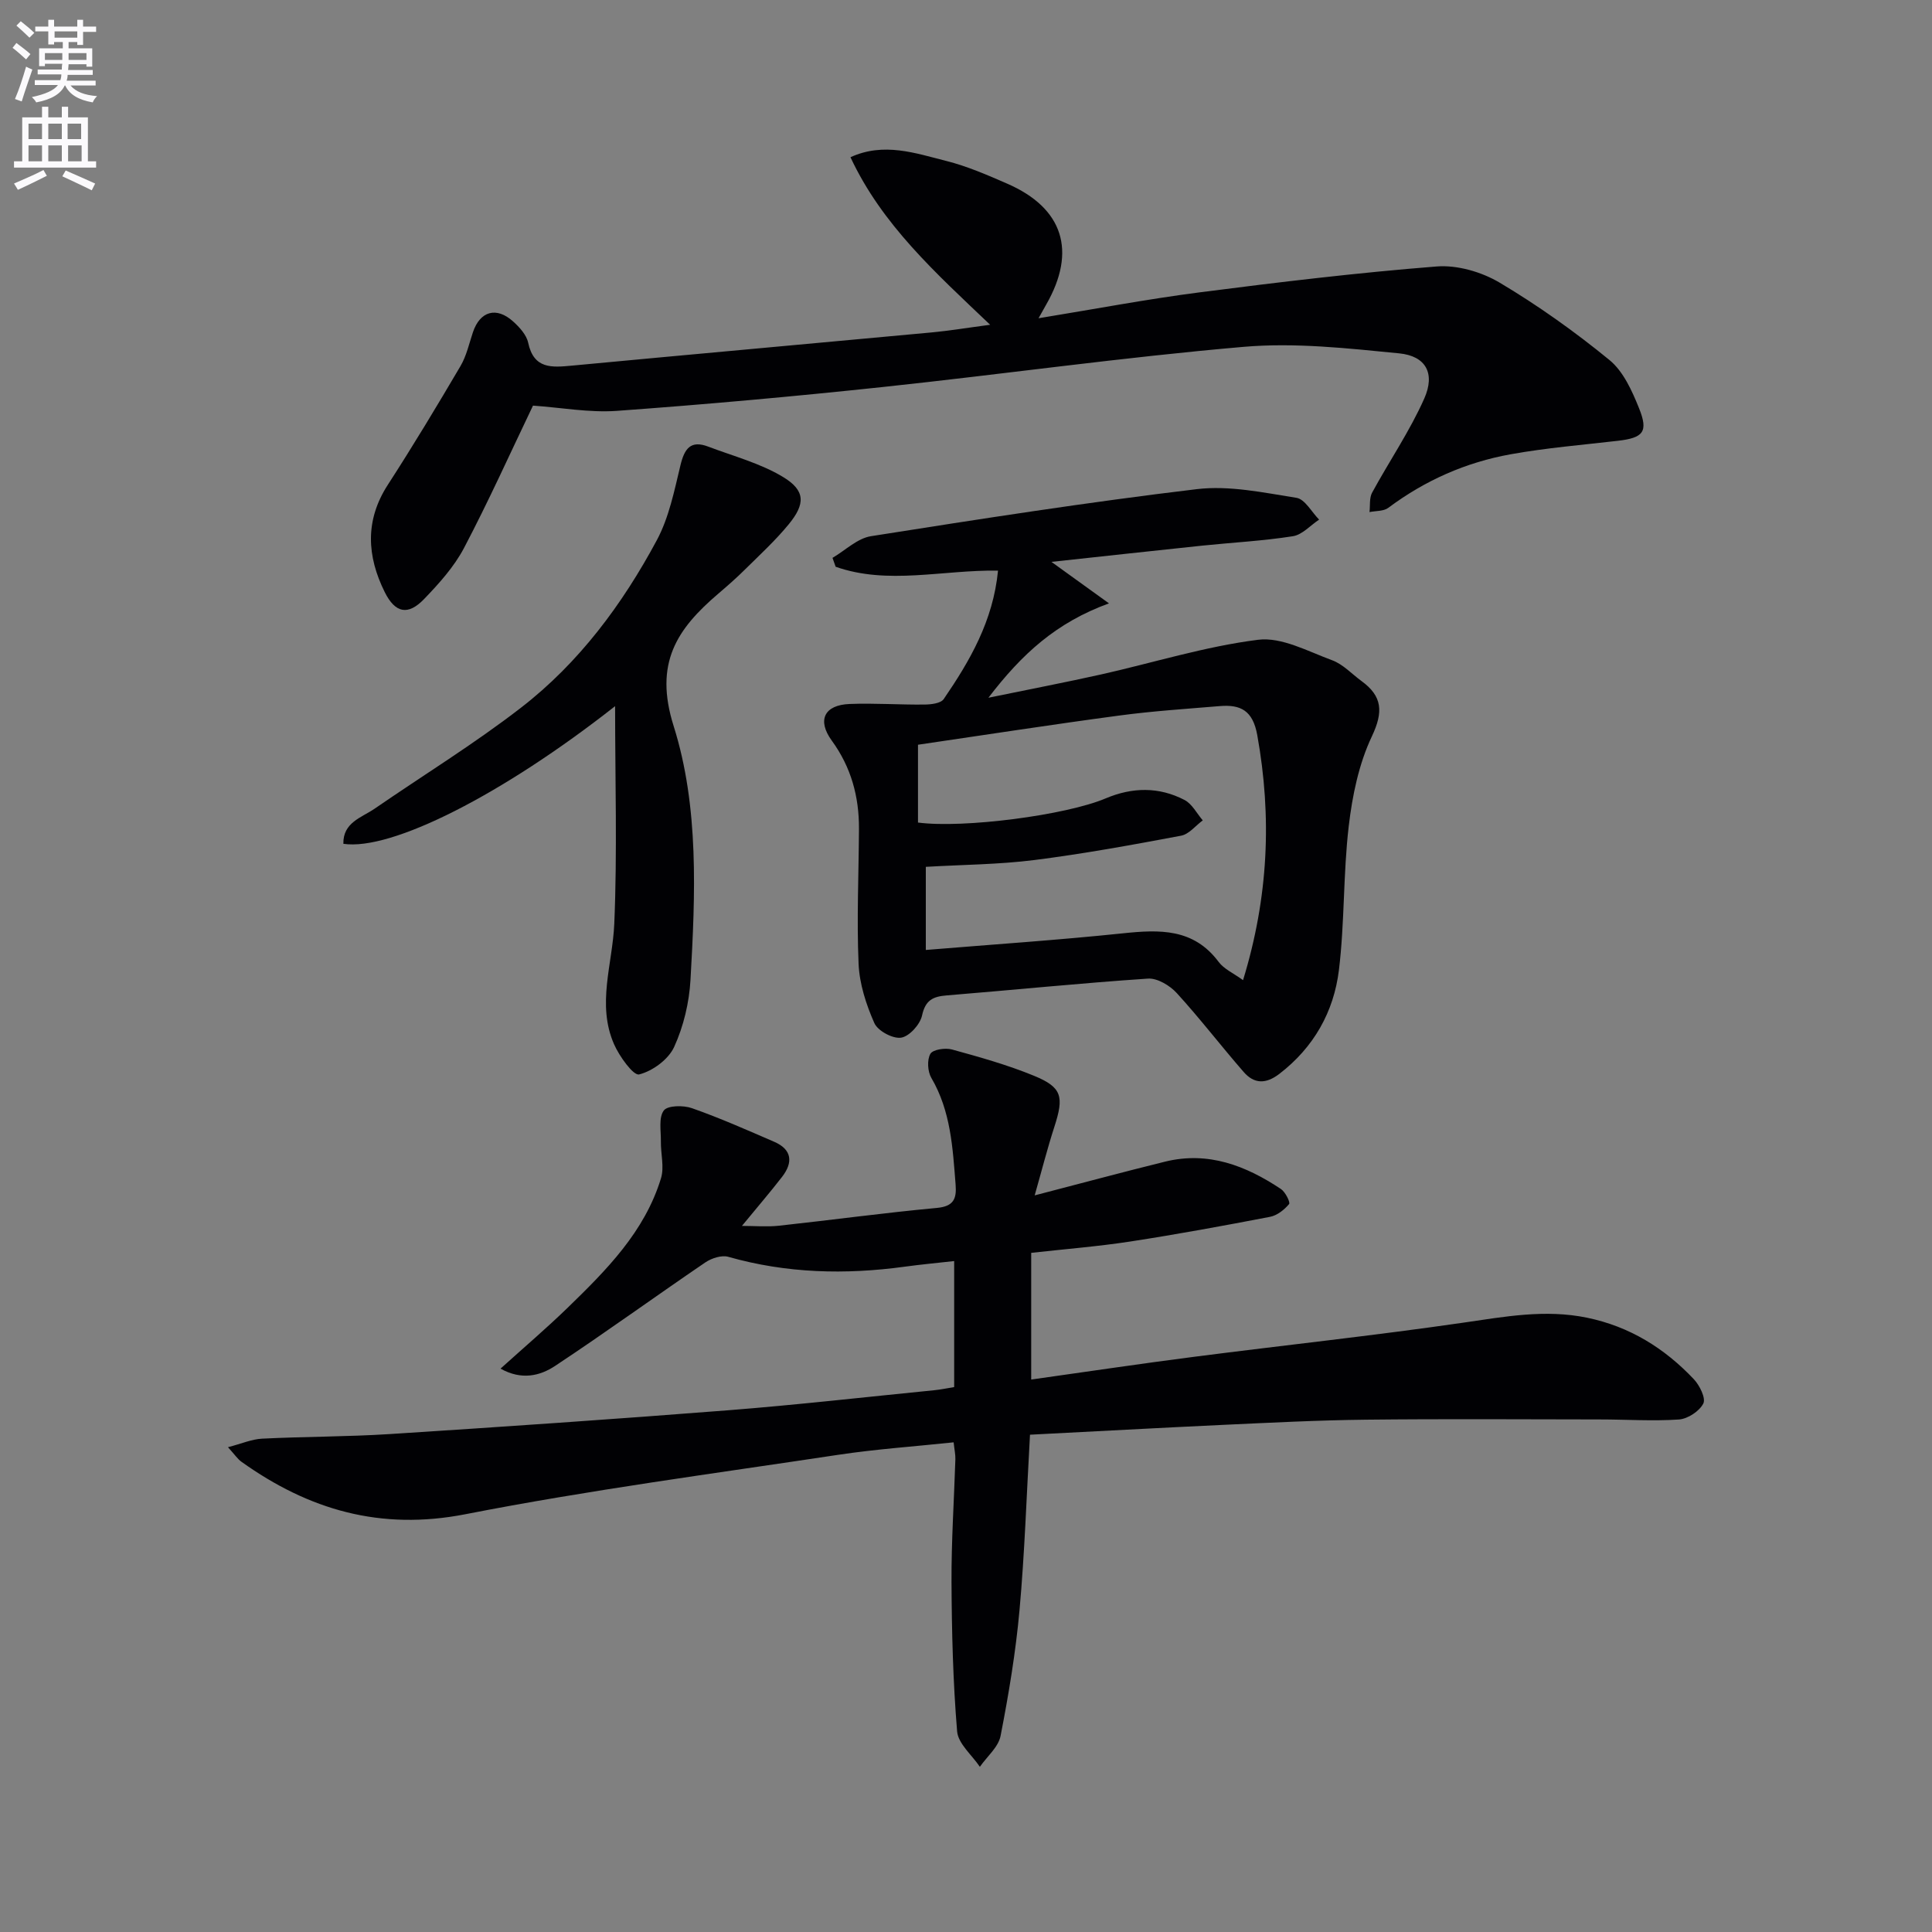 <svg enable-background="new 0 0 400 400" viewBox="0 0 400 400" xmlns="http://www.w3.org/2000/svg"><rect x="0" y="0" width="400" height="400" fill="#808080" stroke="none"/><path d="m2.6 9.9.8-1c.9.7 1.9 1.4 2.9 2.3l-.9 1.1c-1.1-1-2-1.8-2.8-2.4zm.5 10.6c.9-2.1 1.6-4.3 2.3-6.7.4.2.8.4 1.3.6-.7 2.1-1.5 4.3-2.2 6.6zm.3-15.2.9-.9c1 .8 2 1.6 2.8 2.4l-1 1c-.9-.9-1.8-1.7-2.7-2.5zm12.6-1.2h1.2v1.4h2.7v1.1h-2.7v2.7h-1.2v-.6h-1.8v1.3h4.9v3.8h-1.2v-.5h-3.7c0 .4-.1.9-.1 1.2h5.1v1h-5.2c0 .5-.1.9-.2 1.2h6v1h-5.2c1.1 1.3 2.9 2 5.5 2.2-.4.4-.7.8-.9 1.3-2.9-.5-4.8-1.6-5.7-3.5h-.1c-.8 1.7-2.7 2.9-5.9 3.5-.2-.4-.6-.8-.9-1.1 2.8-.6 4.6-1.4 5.4-2.5h-4.8v-1h5.3c.1-.3.2-.7.2-1.2h-4.9v-1h5c0-.4 0-.8.1-1.2h-3.6v.5h-1.2v-3.7h4.9v-1.3h-1.8v.5h-1.2v-2.7h-2.7v-1h2.7v-1.4h1.2v1.4h4.8zm-6.7 8.3h3.6c0-.4 0-.9 0-1.4h-3.6zm1.9-4.6h4.8v-1.3h-4.7v1.3zm6.7 3.2h-3.7v1.4h3.7z" fill="#fbfafc"/><path d="m8.7 22.1h1.3v2.2h2.8v-2.2h1.3v2.2h4.1v9.1h1.7v1.3h-17v-1.3h1.7v-9.1h4.1zm.3 13.1.7 1.2c-1.8.9-3.8 1.9-6 2.9-.2-.4-.5-.8-.8-1.3 2.3-1 4.4-1.9 6.1-2.8zm-3.1-6.4h2.8v-3.2h-2.8zm0 4.6h2.8v-3.3h-2.8zm4.1-4.6h2.8v-3.2h-2.8zm0 4.6h2.8v-3.3h-2.8zm3.6 1.9c2.1.9 4.1 1.8 6.1 2.7l-.7 1.4c-2.2-1.1-4.2-2-6.1-2.9zm3.2-9.7h-2.8v3.2h2.8zm-2.7 7.8h2.8v-3.3h-2.8z" fill="#fbfafc"/><g fill="#010104"><path d="m213.25 297.04c-.71 12.51-1.1 24.45-2.17 36.32-.79 8.73-2.24 17.42-3.92 26.03-.45 2.33-2.81 4.28-4.29 6.41-1.64-2.44-4.49-4.78-4.71-7.34-.85-10.27-1.11-20.6-1.16-30.91-.04-8.47.53-16.95.8-25.43.03-.96-.19-1.93-.36-3.5-8.12.86-16.05 1.4-23.88 2.58-25.76 3.89-51.63 7.3-77.18 12.3-17.6 3.44-32.44-.89-46.41-10.87-.77-.55-1.33-1.42-2.77-3 2.83-.74 4.92-1.66 7.05-1.77 8.8-.44 17.63-.39 26.42-.95 23.38-1.5 46.75-3.1 70.11-4.93 14.24-1.12 28.44-2.74 42.66-4.15 1.3-.13 2.58-.4 4.11-.65 0-8.63 0-17.05 0-26.09-3.48.39-6.86.7-10.21 1.16-12.32 1.69-24.5 1.39-36.56-2.04-1.37-.39-3.44.28-4.72 1.14-10.43 7.09-20.64 14.51-31.15 21.46-3.07 2.03-6.9 3.01-11.28.55 4.86-4.39 9.52-8.36 13.9-12.61 8.01-7.78 15.95-15.73 19.32-26.8.71-2.32-.06-5.06-.02-7.61.03-2.2-.5-4.94.6-6.42.79-1.07 4.07-1.11 5.84-.48 5.78 2.03 11.4 4.52 17.03 6.96 3.69 1.6 3.92 4.27 1.64 7.23-2.51 3.25-5.2 6.36-8.33 10.18 2.68 0 5.21.23 7.68-.04 10.89-1.18 21.75-2.67 32.66-3.68 3.47-.32 4.13-1.86 3.9-4.8-.6-7.62-.99-15.24-5.03-22.13-.77-1.32-.91-3.72-.2-4.97.51-.9 3.08-1.29 4.46-.91 5.74 1.58 11.51 3.19 17 5.45 5.83 2.39 6.24 4.32 4.21 10.58-1.45 4.48-2.61 9.05-4.07 14.18 9.79-2.54 18.38-4.86 27.02-6.99 8.91-2.19 16.7.84 23.96 5.67.92.61 1.99 2.77 1.69 3.12-.99 1.18-2.47 2.36-3.94 2.64-9.61 1.85-19.25 3.62-28.92 5.11-6.7 1.03-13.48 1.56-20.53 2.35v26.23c11.33-1.59 22.44-3.26 33.58-4.69 18.61-2.4 37.28-4.39 55.84-7.08 8.58-1.24 16.98-2.83 25.67-1.03 8.82 1.82 16.04 6.32 22.1 12.73 1.21 1.28 2.52 3.94 1.96 5.04-.81 1.59-3.22 3.17-5.04 3.3-5.46.37-10.96-.01-16.45-.01-16.12-.02-32.25-.13-48.37.05-9.98.11-19.95.63-29.92 1.09-12.96.61-25.91 1.32-39.62 2.02z"/><path d="m206.63 118.14c-11.53-.17-22.79 3.01-33.62-.8-.22-.61-.43-1.23-.65-1.84 2.65-1.55 5.15-4.05 7.98-4.49 22.45-3.54 44.91-7.05 67.47-9.74 6.72-.8 13.79.72 20.61 1.8 1.76.28 3.14 2.95 4.69 4.51-1.81 1.19-3.49 3.14-5.44 3.44-6.21.98-12.52 1.3-18.78 1.95-10.23 1.07-20.46 2.2-31.2 3.36 3.83 2.76 7.35 5.31 11.91 8.59-10.91 3.98-17.99 10.43-24.96 19.54 8.68-1.79 16.02-3.19 23.31-4.82 10.84-2.43 21.55-5.8 32.51-7.18 4.88-.62 10.33 2.4 15.35 4.24 2.25.83 4.06 2.83 6.07 4.3 4.34 3.16 4.55 6.38 2.15 11.46-2.7 5.7-4.05 12.27-4.79 18.6-1.16 9.87-.83 19.92-2.03 29.78-1.06 8.64-5.19 16-12.33 21.49-2.81 2.16-5.24 2.09-7.4-.4-4.69-5.38-9.03-11.06-13.84-16.32-1.43-1.57-4.02-3.13-5.97-3-13.91.93-27.79 2.35-41.68 3.48-2.83.23-4.4.97-5.09 4.16-.4 1.85-2.63 4.33-4.34 4.59-1.72.26-4.83-1.41-5.54-3.03-1.7-3.84-3.08-8.11-3.26-12.27-.4-9.3.03-18.64.08-27.96.03-6.65-1.62-12.74-5.62-18.23-3.1-4.25-1.56-7.4 3.7-7.6 5.15-.2 10.32.18 15.47.12 1.37-.01 3.39-.24 4-1.14 5.41-7.91 10.22-16.16 11.24-26.59zm50.73 84.79c5.26-17.16 6-33.77 2.94-50.75-.92-5.08-3.44-6.35-7.77-5.99-6.95.58-13.92 1.03-20.83 1.96-13.78 1.84-27.51 3.97-41.64 6.04v8.43 7.68c9.44 1.24 30.64-1.52 38.85-5 5.54-2.34 11.04-2.43 16.34.33 1.57.82 2.53 2.78 3.77 4.22-1.49 1.09-2.84 2.86-4.48 3.17-10.09 1.9-20.2 3.75-30.38 5.04-7.35.93-14.82.96-22.48 1.41v17.21c13.8-1.14 27.35-2.04 40.84-3.45 7.57-.79 14.58-1.04 19.77 5.9 1.11 1.5 3.06 2.34 5.07 3.8z"/><path d="m110.35 83.98c-4.71 9.82-9.2 19.82-14.29 29.49-2.05 3.89-5.16 7.34-8.25 10.55-3.32 3.45-5.97 2.96-8.16-1.44-3.68-7.42-4.13-14.82.64-22.2 5.22-8.07 10.18-16.31 15.05-24.59 1.24-2.11 1.78-4.63 2.57-6.99 1.46-4.37 4.85-5.38 8.32-2.25 1.32 1.19 2.77 2.77 3.12 4.4 1.17 5.49 4.87 5.14 9.06 4.75 24.81-2.34 49.63-4.56 74.43-6.87 3.74-.35 7.46-.97 12.16-1.59-11.38-10.83-22.4-20.74-28.92-34.69 6.92-3.17 13.46-.83 19.87.78 4.31 1.09 8.47 2.9 12.57 4.69 11.61 5.05 14.44 13.96 8.09 25.03-.4.69-.78 1.39-1.59 2.84 11.63-1.9 22.48-3.96 33.41-5.37 16.3-2.1 32.63-4.06 49.01-5.35 4.28-.34 9.31 1.13 13.05 3.35 7.95 4.73 15.56 10.15 22.72 16.01 2.88 2.35 4.69 6.39 6.14 10 1.97 4.89.86 6.12-4.37 6.73-7.41.86-14.87 1.47-22.2 2.79-9.27 1.66-17.75 5.41-25.36 11.1-.97.72-2.57.6-3.88.87.16-1.35-.06-2.91.54-4.02 3.55-6.53 7.8-12.73 10.8-19.49 2.31-5.21.33-8.8-5.18-9.35-10.69-1.05-21.58-2.27-32.21-1.35-24.97 2.15-49.82 5.67-74.75 8.32-18.33 1.95-36.71 3.61-55.1 4.94-5.69.39-11.49-.69-17.29-1.09z"/><path d="m127.35 146.2c-23.26 18.3-46.33 30-56.26 28.5-.09-4.44 3.76-5.41 6.47-7.27 10.12-6.97 20.63-13.42 30.33-20.93 11.99-9.27 20.97-21.38 28.1-34.66 2.52-4.7 3.62-10.24 4.89-15.51.83-3.43 2.09-5.26 5.76-3.86 5.21 1.98 10.75 3.43 15.46 6.27 4.67 2.81 4.68 5.58 1.17 9.84-2.73 3.32-5.93 6.27-9 9.3-1.77 1.76-3.65 3.41-5.55 5.03-8.55 7.3-13.37 14.36-9.24 27.44 5.27 16.73 4.48 34.86 3.48 52.51-.27 4.72-1.43 9.63-3.39 13.91-1.18 2.58-4.47 4.99-7.25 5.68-1.18.29-4.1-3.75-5.2-6.28-3.6-8.24-.3-16.57.06-24.91.63-14.84.17-29.73.17-45.06z"/></g></svg>
